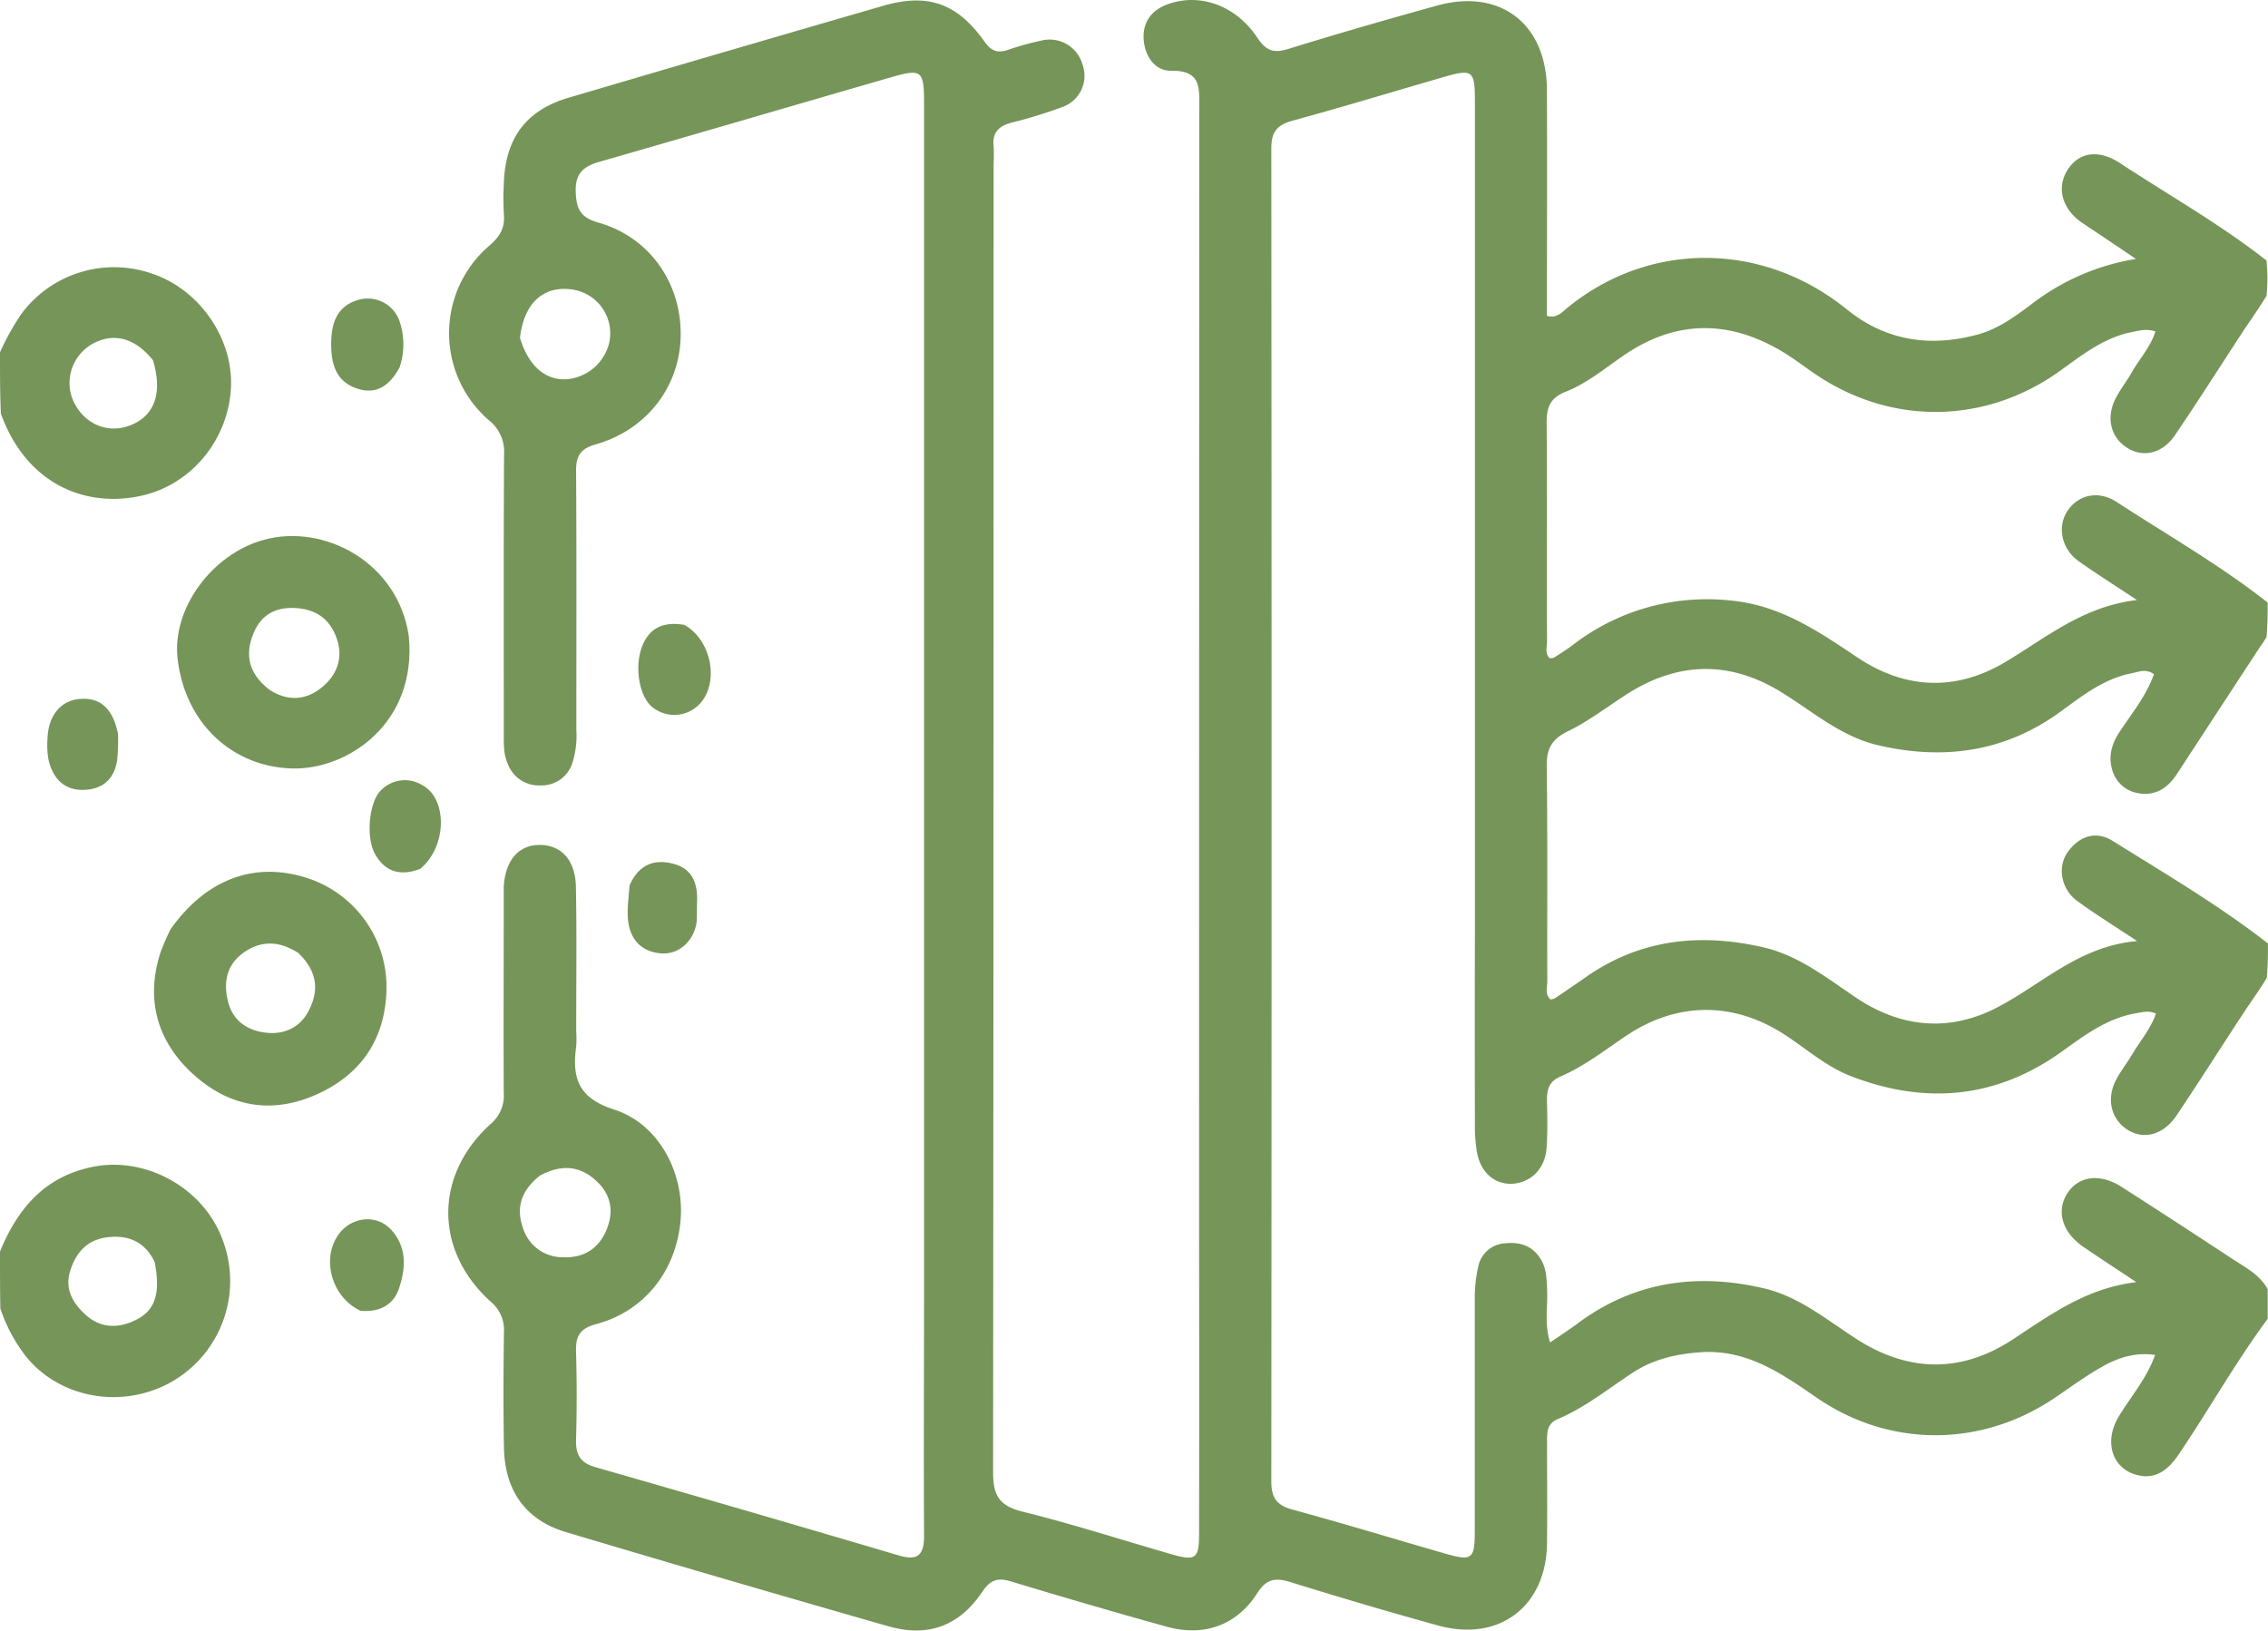 <svg id="Layer_1" data-name="Layer 1" xmlns="http://www.w3.org/2000/svg" viewBox="0 0 512 368.14"><defs><style>.cls-1{fill:#769559;}</style></defs><path class="cls-1" d="M563,370.56c-7.45,10.07-13.38,20.72-20.2,30.77-2.48,3.64-5.52,5.93-10.06,4.38-5.15-1.77-6.64-7.6-3.49-12.9,2.69-4.51,6.3-8.5,8.26-14-4.89-.69-8.85.84-12.55,3-3.45,2-6.68,4.38-10,6.62-16.61,11.3-37.37,11.39-53.89,0-8-5.51-15.86-11-26.39-10.21-5.45.42-10.51,1.59-15.08,4.59-5.56,3.66-10.77,7.88-17,10.51-2.33,1-2.37,2.94-2.36,5,0,7.67.07,15.33,0,23-.15,14.24-10.77,22.37-24.54,18.59-11.22-3.09-22.39-6.4-33.51-9.85-3.37-1-5.31-.68-7.38,2.56-4.66,7.28-12.09,9.87-20.43,7.55q-17.55-4.89-35-10.18c-3-.93-4.75-.52-6.6,2.25-5.17,7.74-12.25,10.4-21.24,7.83q-36.47-10.43-72.82-21.27c-9.07-2.71-13.78-9.37-13.95-19.08-.16-8.67-.13-17.34,0-26a8.33,8.33,0,0,0-3-6.94c-12.78-11.56-12.77-28.62.08-40.19a8.34,8.34,0,0,0,2.87-7c-.07-14.16,0-28.33,0-42.49,0-1.33,0-2.67,0-4,.36-6,3.41-9.47,8.18-9.43s8,3.38,8.11,9.47c.21,10.82.06,21.66.07,32.49a27.23,27.23,0,0,1,0,3.5c-.95,7,.32,11.64,8.52,14.27,10.18,3.26,15.84,14.32,15.06,24.72-.87,11.47-8,20.75-19,23.71-3.78,1-4.71,2.72-4.62,6.21.19,6.66.19,13.33,0,20-.08,3.33,1,5.16,4.39,6.12q34.31,9.82,68.53,19.94c4.41,1.3,5.67-.32,5.65-4.55-.11-18.49,0-37,0-55.49q0-133.73,0-267.46c0-7.93-.41-8.28-7.82-6.14-21.74,6.28-43.45,12.66-65.2,18.9-3.59,1-5.77,2.46-5.62,6.8.14,3.83.93,5.82,5.1,7,11.54,3.26,18.75,13.6,18.59,25.5-.14,11.48-7.63,21.29-19.16,24.57-3.35.95-4.48,2.53-4.45,5.94.13,19.49.06,39,.06,58.49a20.82,20.82,0,0,1-.86,7.4,7.28,7.28,0,0,1-7.19,5.17,7.48,7.48,0,0,1-7.43-4.88c-1-2.21-.9-4.54-.9-6.87,0-21-.05-42,.06-63a9,9,0,0,0-3.41-7.68,26,26,0,0,1,.2-39.52c2.21-1.92,3.41-3.87,3.18-6.83a64.71,64.71,0,0,1,0-7.5c.41-10,5.14-16.23,14.68-19q35.43-10.45,70.9-20.72c10.1-2.93,16.72-.64,22.91,8.07,1.56,2.2,3,2.68,5.43,1.82a64.19,64.19,0,0,1,7.21-2,7.71,7.71,0,0,1,9.45,5.25,7.49,7.49,0,0,1-4.59,9.73,107.22,107.22,0,0,1-11.44,3.51c-2.82.75-4.34,2.22-4,5.29a38.11,38.11,0,0,1,0,4q0,147.72-.12,295.46c0,5.31,1.49,7.56,6.71,8.85,11.3,2.79,22.4,6.39,33.59,9.61,5.44,1.56,6.19,1,6.2-4.58q.06-33.24,0-66.49,0-127.72.05-255.46c0-4.58.43-8.51-6.34-8.4-3.78.06-6.06-3.47-6.23-7.33-.16-3.64,1.75-6.32,5.3-7.64,7.25-2.7,15.49.12,20.39,7.53,1.92,2.9,3.64,3.54,6.94,2.52,11.12-3.45,22.32-6.66,33.54-9.78,14.32-4,24.83,4.09,24.88,19.09.05,17,0,34,0,50.95,2.25.62,3.42-.85,4.59-1.81,18.55-15.18,44.14-15,63.06.3,8.81,7.15,18.87,8.66,29.67,5.69,4.58-1.26,8.4-4.06,12.12-6.86a52.09,52.09,0,0,1,23.52-10.18c-4.43-3-8.21-5.54-12-8.06-4.64-3.09-6-7.94-3.45-12s7-4.76,11.82-1.59c11,7.21,22.47,13.69,33.11,22a39.84,39.84,0,0,1,0,8c-2,3.26-3.88,5.84-5.61,8.48-5,7.66-9.92,15.41-15.08,23-2.85,4.17-7.24,5.1-10.85,2.76-3.78-2.45-4.76-7.06-2.33-11.45,1-1.89,2.38-3.63,3.44-5.51,1.73-3.07,4.27-5.73,5.35-9.26-2.06-.67-3.65-.19-5.29.14-6.28,1.24-11.14,5.08-16.13,8.68-16.8,12.12-38,12.49-55.19.93-2.63-1.77-5.13-3.74-7.85-5.34-11.87-7-23.65-7-35.21.76-4.43,3-8.53,6.51-13.52,8.47-3.38,1.34-4.27,3.46-4.24,6.89.14,16.5,0,33,.09,49.49,0,1.24-.54,2.65.58,3.74a2.47,2.47,0,0,0,1-.12c1.4-.89,2.81-1.78,4.14-2.78a49.52,49.52,0,0,1,35.55-10.13c11.28,1,19.9,6.91,28.77,12.85,10.84,7.27,22.29,7.69,33.42,1.06,9.19-5.47,17.47-12.56,29.71-14-5.14-3.41-9.24-6-13.15-8.77s-4.91-7.86-2.48-11.42,6.89-4.66,11.07-1.94c11.44,7.45,23.32,14.24,34.08,22.7,0,2.37,0,4.74-.26,7.76a24.76,24.76,0,0,1-1.46,2.24q-9.45,14.43-18.88,28.87c-2,3-4.73,4.79-8.41,4.2a7.29,7.29,0,0,1-6.09-5.3c-.89-3-.15-5.82,1.63-8.52,2.79-4.24,6.09-8.22,7.79-13.09-1.88-1.3-3.43-.51-5-.2-6.3,1.21-11.17,5.09-16.13,8.7-12.6,9.15-26.49,11-41.32,7.51-8.33-2-14.68-7.65-21.76-12-11.63-7.12-23.31-6.83-34.79.52-4.35,2.78-8.46,6-13.08,8.25-3.72,1.78-5.06,3.88-5,8,.22,16.17.08,32.33.13,48.5,0,1.39-.58,3,.72,4.17a3.51,3.51,0,0,0,1-.27c2.22-1.48,4.44-3,6.6-4.5,12.38-8.84,26-10.32,40.47-7,8,1.86,14.31,6.93,20.95,11.39,10.29,6.89,21.3,7.78,32.16,2,10-5.28,18.29-13.67,31.24-14.81-5.29-3.52-9.54-6.14-13.56-9.09-3.63-2.67-4.51-7.78-2-11.13,2.63-3.51,6.28-4.75,10.11-2.36,11.85,7.41,23.93,14.5,35,23.12,0,2.37,0,4.74-.26,7.77-2,3.26-3.89,5.83-5.62,8.48-4.93,7.52-9.74,15.12-14.76,22.59-3,4.43-7.45,5.57-11.14,3.17s-4.8-7.07-2.38-11.44c1-1.88,2.38-3.61,3.48-5.48,1.8-3.06,4.22-5.8,5.39-9.26-1.65-.73-2.93-.32-4.24-.11-6.69,1.07-11.86,5-17.16,8.81-14.79,10.53-30.68,11.87-47.38,5.47-5.49-2.11-9.94-6.05-14.8-9.25-11.68-7.7-24.51-7.64-36.06.13-4.84,3.25-9.45,6.87-14.84,9.19-2.42,1.05-3,2.78-3,5.17.08,3.66.18,7.34-.09,11-.33,4.56-3.47,7.69-7.53,8s-7.33-2.43-8.18-7.1a36.75,36.75,0,0,1-.46-6.46q-.06-21.24,0-42.49,0-94.21,0-188.45c0-6.85-.52-7.24-7.19-5.31-11.35,3.29-22.65,6.73-34.05,9.83-3.53,1-4.72,2.62-4.72,6.26q.12,150.47,0,300.92c0,3.58,1.1,5.36,4.66,6.34,11.55,3.15,23,6.63,34.52,9.95,6.08,1.76,6.74,1.31,6.75-4.9,0-17.5,0-35,0-52.49a31.8,31.8,0,0,1,.79-7.41,6.52,6.52,0,0,1,6-5.22c3.42-.39,6.26.54,8.14,3.63,1.26,2.09,1.29,4.4,1.4,6.75.18,3.84-.67,7.77.68,12,2.31-1.59,4.26-2.84,6.11-4.22,12.76-9.55,27-11.55,42.16-8,8,1.88,14.2,7.13,20.91,11.45,11.63,7.48,23.56,7.74,35.16.15,8.48-5.54,16.58-11.63,28-13-4.62-3.07-8.36-5.5-12-8-4.7-3.21-6.13-8-3.64-11.95s7.27-4.77,12.28-1.57c8.42,5.38,16.78,10.85,25.14,16.33,2.91,1.9,6.07,3.55,7.87,6.76v6.56M168.39,149.18c1.85,6.25,5.67,9.64,10.54,9.35a10.82,10.82,0,0,0,9.58-8.13,10,10,0,0,0-8.2-12.11c-6.47-1-11,2.85-11.92,10.89m4.52,189.13c-3.91,3.07-5.61,6.91-3.86,11.79a9.33,9.33,0,0,0,8.95,6.66c4.65.22,8.05-1.81,9.87-6.07,1.63-3.8,1.26-7.57-1.69-10.61C182.58,336.36,178.3,335.43,172.91,338.31Z" transform="translate(-51 -72.91)"/><path class="cls-1" d="M51,355.46c4.11-10,10.33-17,21-19.12,11.76-2.37,24.62,4.57,29.07,16a26.22,26.22,0,0,1-10.73,32.19c-10.92,6.59-25.24,4.41-33.17-5a35.93,35.93,0,0,1-6.09-11.2C51,364,51,360,51,355.46m34.92,2.38c-2.15-4.5-5.84-6.16-10.62-5.6-4.5.52-7.08,3.32-8.41,7.45s.41,7.2,3.19,9.83c3.41,3.24,7.43,3.45,11.53,1.42C86,368.78,87.3,365.05,85.92,357.84Z" transform="translate(-51 -72.91)"/><path class="cls-1" d="M51,152.46a57,57,0,0,1,4.76-8.59,26.05,26.05,0,0,1,29.83-9.09c10.46,3.61,18,14.5,17.56,25.41-.45,11.4-8.36,21.66-19.48,24.46-12.33,3.1-26.41-1.65-32.48-18.36-.19-4.65-.19-9-.19-13.83m34.52,1.76c-4-4.95-8.69-6.27-13.44-3.79a10.17,10.17,0,0,0-5,11.74c1.79,5.6,7.12,8.64,12.39,7.08C85.58,167.42,87.93,162.17,85.52,154.22Z" transform="translate(-51 -72.91)"/><path class="cls-1" d="M89.49,282.72c8-11.26,18.78-15.32,30.5-11.69a25.89,25.89,0,0,1,18.27,24.74c-.1,11.2-5.36,19.47-15.52,24.11s-19.72,3.05-27.88-4.22-11.11-16.73-7.68-27.57a53.92,53.92,0,0,1,2.31-5.37m28.83,5.33c-4.19-2.72-8.44-2.93-12.51.07-3.85,2.83-4.42,7-3.25,11.21,1.12,4.07,4.26,6.22,8.41,6.72s7.67-1.11,9.62-4.77C123,296.81,122.84,292.34,118.32,288.05Z" transform="translate(-51 -72.91)"/><path class="cls-1" d="M143.27,216.41c2,19.78-13.79,30.3-26.25,30-13.59-.34-24.24-10.23-25.93-24.74-1.32-11.37,7.77-23.68,19.48-26.89,13.64-3.73,30.23,5.12,32.7,21.65M111.9,228.69c4.16,2.64,8.3,2.35,11.95-.75,3.08-2.61,4.56-6.17,3.36-10.27-1.29-4.38-4.21-7-8.91-7.44s-8.22,1.19-10.06,5.61C106.25,220.65,107,224.93,111.9,228.69Z" transform="translate(-51 -72.91)"/><path class="cls-1" d="M141.22,155.82c-2.19,4.11-5.21,6.23-9.49,4.85-5.16-1.66-6.07-6-5.95-10.79.11-4.28,1.44-7.86,6-9.23a7.59,7.59,0,0,1,9.49,5A16.3,16.3,0,0,1,141.22,155.82Z" transform="translate(-51 -72.91)"/><path class="cls-1" d="M132.41,368.86c-6.62-3.12-8.92-11.81-4.94-17.31,2.84-3.91,8.44-4.58,11.71-1.13,3.61,3.78,3.49,8.5,2,13.06C140,367.37,136.94,369.2,132.41,368.86Z" transform="translate(-51 -72.91)"/><path class="cls-1" d="M77.63,238.55a43,43,0,0,1-.17,5.82c-.59,4.42-3.27,6.79-7.69,6.87s-6.9-2.75-7.83-6.86a19.46,19.46,0,0,1-.2-4.95c.22-5,3-8.32,7.15-8.71C73.56,230.29,76.43,232.75,77.63,238.55Z" transform="translate(-51 -72.91)"/><path class="cls-1" d="M205.51,214c6,3.39,7.79,12.48,3.84,17.38a7.87,7.87,0,0,1-11.15,1.12c-3-2.5-4.08-9.46-2.08-14.05C197.82,214.52,201,213.2,205.51,214Z" transform="translate(-51 -72.91)"/><path class="cls-1" d="M145.85,269.08c-4.54,1.72-7.87.61-10.11-3.22s-1.43-12,1.3-14.55a7.47,7.47,0,0,1,9.18-1.2C152.05,253.1,152,264,145.85,269.08Z" transform="translate(-51 -72.91)"/><path class="cls-1" d="M193.13,272.77c2.14-4.84,5.79-6,10.06-4.8s5.35,4.59,5.17,8.63c-.06,1.33,0,2.67-.05,4-.33,4.31-3.7,7.74-7.73,7.57-4.42-.19-7.13-2.78-7.74-7.05C192.47,278.52,192.9,275.82,193.13,272.77Z" transform="translate(-51 -72.91)"/></svg>